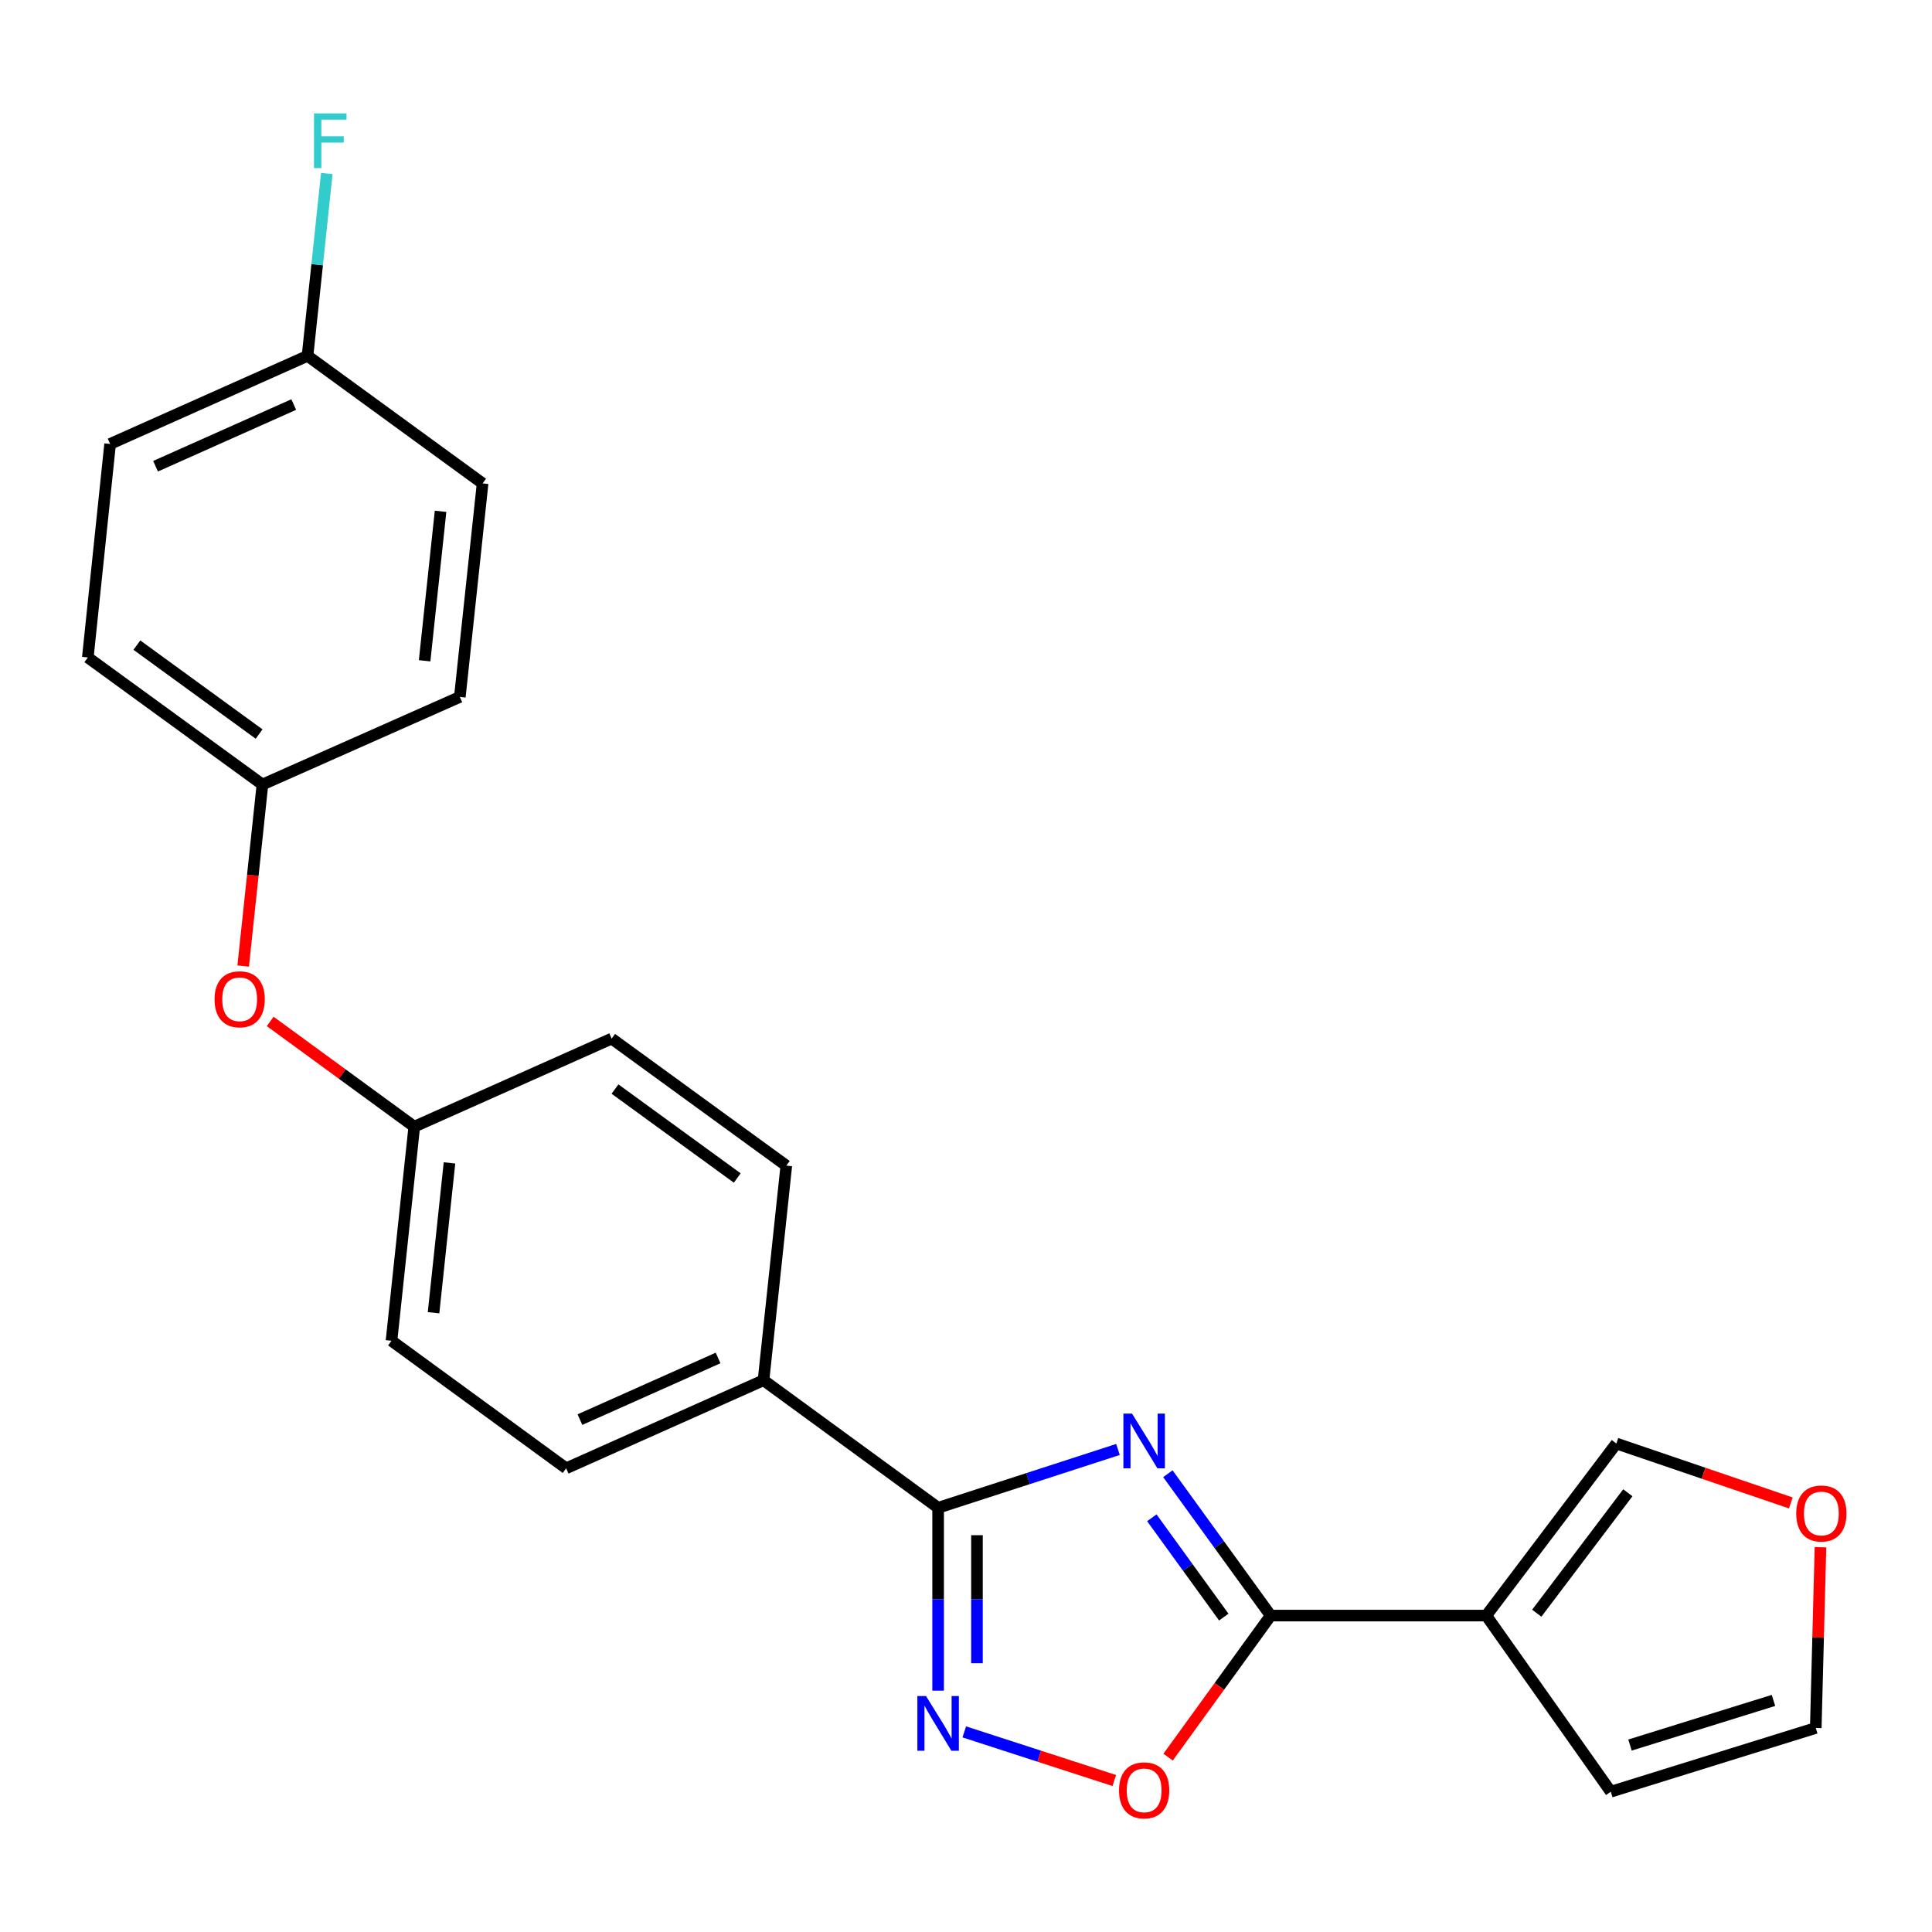 <?xml version='1.0' encoding='iso-8859-1'?>
<svg version='1.1' baseProfile='full'
              xmlns='http://www.w3.org/2000/svg'
                      xmlns:rdkit='http://www.rdkit.org/xml'
                      xmlns:xlink='http://www.w3.org/1999/xlink'
                  xml:space='preserve'
width='1000px' height='1000px' viewBox='0 0 1000 1000'>
<!-- END OF HEADER -->
<rect style='opacity:1.0;fill:#FFFFFF;stroke:none' width='1000' height='1000' x='0' y='0'> </rect>
<path class='bond-0' d='M 604.489,762.796 L 631.09,799.508' style='fill:none;fill-rule:evenodd;stroke:#0000FF;stroke-width:6px;stroke-linecap:butt;stroke-linejoin:miter;stroke-opacity:1' />
<path class='bond-0' d='M 631.09,799.508 L 657.691,836.219' style='fill:none;fill-rule:evenodd;stroke:#000000;stroke-width:6px;stroke-linecap:butt;stroke-linejoin:miter;stroke-opacity:1' />
<path class='bond-0' d='M 596.186,785.608 L 614.807,811.306' style='fill:none;fill-rule:evenodd;stroke:#0000FF;stroke-width:6px;stroke-linecap:butt;stroke-linejoin:miter;stroke-opacity:1' />
<path class='bond-0' d='M 614.807,811.306 L 633.428,837.004' style='fill:none;fill-rule:evenodd;stroke:#000000;stroke-width:6px;stroke-linecap:butt;stroke-linejoin:miter;stroke-opacity:1' />
<path class='bond-1' d='M 578.664,750.237 L 532.116,765.329' style='fill:none;fill-rule:evenodd;stroke:#0000FF;stroke-width:6px;stroke-linecap:butt;stroke-linejoin:miter;stroke-opacity:1' />
<path class='bond-1' d='M 532.116,765.329 L 485.568,780.42' style='fill:none;fill-rule:evenodd;stroke:#000000;stroke-width:6px;stroke-linecap:butt;stroke-linejoin:miter;stroke-opacity:1' />
<path class='bond-3' d='M 657.691,836.219 L 769.289,836.219' style='fill:none;fill-rule:evenodd;stroke:#000000;stroke-width:6px;stroke-linecap:butt;stroke-linejoin:miter;stroke-opacity:1' />
<path class='bond-4' d='M 657.691,836.219 L 631.147,872.856' style='fill:none;fill-rule:evenodd;stroke:#000000;stroke-width:6px;stroke-linecap:butt;stroke-linejoin:miter;stroke-opacity:1' />
<path class='bond-4' d='M 631.147,872.856 L 604.603,909.493' style='fill:none;fill-rule:evenodd;stroke:#FF0000;stroke-width:6px;stroke-linecap:butt;stroke-linejoin:miter;stroke-opacity:1' />
<path class='bond-2' d='M 485.568,780.42 L 485.568,827.75' style='fill:none;fill-rule:evenodd;stroke:#000000;stroke-width:6px;stroke-linecap:butt;stroke-linejoin:miter;stroke-opacity:1' />
<path class='bond-2' d='M 485.568,827.75 L 485.568,875.079' style='fill:none;fill-rule:evenodd;stroke:#0000FF;stroke-width:6px;stroke-linecap:butt;stroke-linejoin:miter;stroke-opacity:1' />
<path class='bond-2' d='M 505.676,794.619 L 505.676,827.75' style='fill:none;fill-rule:evenodd;stroke:#000000;stroke-width:6px;stroke-linecap:butt;stroke-linejoin:miter;stroke-opacity:1' />
<path class='bond-2' d='M 505.676,827.75 L 505.676,860.88' style='fill:none;fill-rule:evenodd;stroke:#0000FF;stroke-width:6px;stroke-linecap:butt;stroke-linejoin:miter;stroke-opacity:1' />
<path class='bond-5' d='M 485.568,780.42 L 395.195,714.411' style='fill:none;fill-rule:evenodd;stroke:#000000;stroke-width:6px;stroke-linecap:butt;stroke-linejoin:miter;stroke-opacity:1' />
<path class='bond-23' d='M 499.111,896.42 L 537.935,909.008' style='fill:none;fill-rule:evenodd;stroke:#0000FF;stroke-width:6px;stroke-linecap:butt;stroke-linejoin:miter;stroke-opacity:1' />
<path class='bond-23' d='M 537.935,909.008 L 576.76,921.596' style='fill:none;fill-rule:evenodd;stroke:#FF0000;stroke-width:6px;stroke-linecap:butt;stroke-linejoin:miter;stroke-opacity:1' />
<path class='bond-6' d='M 769.289,836.219 L 836.627,747.164' style='fill:none;fill-rule:evenodd;stroke:#000000;stroke-width:6px;stroke-linecap:butt;stroke-linejoin:miter;stroke-opacity:1' />
<path class='bond-6' d='M 795.428,834.989 L 842.565,772.65' style='fill:none;fill-rule:evenodd;stroke:#000000;stroke-width:6px;stroke-linecap:butt;stroke-linejoin:miter;stroke-opacity:1' />
<path class='bond-7' d='M 769.289,836.219 L 833.734,927.386' style='fill:none;fill-rule:evenodd;stroke:#000000;stroke-width:6px;stroke-linecap:butt;stroke-linejoin:miter;stroke-opacity:1' />
<path class='bond-11' d='M 395.195,714.411 L 293.037,759.989' style='fill:none;fill-rule:evenodd;stroke:#000000;stroke-width:6px;stroke-linecap:butt;stroke-linejoin:miter;stroke-opacity:1' />
<path class='bond-11' d='M 371.679,702.885 L 300.168,734.789' style='fill:none;fill-rule:evenodd;stroke:#000000;stroke-width:6px;stroke-linecap:butt;stroke-linejoin:miter;stroke-opacity:1' />
<path class='bond-12' d='M 395.195,714.411 L 406.992,603.338' style='fill:none;fill-rule:evenodd;stroke:#000000;stroke-width:6px;stroke-linecap:butt;stroke-linejoin:miter;stroke-opacity:1' />
<path class='bond-8' d='M 836.627,747.164 L 881.777,762.542' style='fill:none;fill-rule:evenodd;stroke:#000000;stroke-width:6px;stroke-linecap:butt;stroke-linejoin:miter;stroke-opacity:1' />
<path class='bond-8' d='M 881.777,762.542 L 926.927,777.92' style='fill:none;fill-rule:evenodd;stroke:#FF0000;stroke-width:6px;stroke-linecap:butt;stroke-linejoin:miter;stroke-opacity:1' />
<path class='bond-9' d='M 833.734,927.386 L 939.836,894.387' style='fill:none;fill-rule:evenodd;stroke:#000000;stroke-width:6px;stroke-linecap:butt;stroke-linejoin:miter;stroke-opacity:1' />
<path class='bond-9' d='M 843.678,903.235 L 917.949,880.136' style='fill:none;fill-rule:evenodd;stroke:#000000;stroke-width:6px;stroke-linecap:butt;stroke-linejoin:miter;stroke-opacity:1' />
<path class='bond-25' d='M 942.272,800.84 L 941.054,847.613' style='fill:none;fill-rule:evenodd;stroke:#FF0000;stroke-width:6px;stroke-linecap:butt;stroke-linejoin:miter;stroke-opacity:1' />
<path class='bond-25' d='M 941.054,847.613 L 939.836,894.387' style='fill:none;fill-rule:evenodd;stroke:#000000;stroke-width:6px;stroke-linecap:butt;stroke-linejoin:miter;stroke-opacity:1' />
<path class='bond-10' d='M 139.851,528.684 L 177.139,555.924' style='fill:none;fill-rule:evenodd;stroke:#FF0000;stroke-width:6px;stroke-linecap:butt;stroke-linejoin:miter;stroke-opacity:1' />
<path class='bond-10' d='M 177.139,555.924 L 214.427,583.163' style='fill:none;fill-rule:evenodd;stroke:#000000;stroke-width:6px;stroke-linecap:butt;stroke-linejoin:miter;stroke-opacity:1' />
<path class='bond-14' d='M 125.869,500.03 L 130.854,453.05' style='fill:none;fill-rule:evenodd;stroke:#FF0000;stroke-width:6px;stroke-linecap:butt;stroke-linejoin:miter;stroke-opacity:1' />
<path class='bond-14' d='M 130.854,453.05 L 135.839,406.07' style='fill:none;fill-rule:evenodd;stroke:#000000;stroke-width:6px;stroke-linecap:butt;stroke-linejoin:miter;stroke-opacity:1' />
<path class='bond-16' d='M 293.037,759.989 L 202.641,693.968' style='fill:none;fill-rule:evenodd;stroke:#000000;stroke-width:6px;stroke-linecap:butt;stroke-linejoin:miter;stroke-opacity:1' />
<path class='bond-17' d='M 406.992,603.338 L 316.596,537.575' style='fill:none;fill-rule:evenodd;stroke:#000000;stroke-width:6px;stroke-linecap:butt;stroke-linejoin:miter;stroke-opacity:1' />
<path class='bond-17' d='M 381.603,609.734 L 318.326,563.699' style='fill:none;fill-rule:evenodd;stroke:#000000;stroke-width:6px;stroke-linecap:butt;stroke-linejoin:miter;stroke-opacity:1' />
<path class='bond-13' d='M 214.427,583.163 L 316.596,537.575' style='fill:none;fill-rule:evenodd;stroke:#000000;stroke-width:6px;stroke-linecap:butt;stroke-linejoin:miter;stroke-opacity:1' />
<path class='bond-24' d='M 214.427,583.163 L 202.641,693.968' style='fill:none;fill-rule:evenodd;stroke:#000000;stroke-width:6px;stroke-linecap:butt;stroke-linejoin:miter;stroke-opacity:1' />
<path class='bond-24' d='M 232.654,601.911 L 224.404,679.474' style='fill:none;fill-rule:evenodd;stroke:#000000;stroke-width:6px;stroke-linecap:butt;stroke-linejoin:miter;stroke-opacity:1' />
<path class='bond-19' d='M 135.839,406.07 L 238.009,360.727' style='fill:none;fill-rule:evenodd;stroke:#000000;stroke-width:6px;stroke-linecap:butt;stroke-linejoin:miter;stroke-opacity:1' />
<path class='bond-20' d='M 135.839,406.07 L 45.455,340.306' style='fill:none;fill-rule:evenodd;stroke:#000000;stroke-width:6px;stroke-linecap:butt;stroke-linejoin:miter;stroke-opacity:1' />
<path class='bond-20' d='M 134.111,379.946 L 70.843,333.912' style='fill:none;fill-rule:evenodd;stroke:#000000;stroke-width:6px;stroke-linecap:butt;stroke-linejoin:miter;stroke-opacity:1' />
<path class='bond-15' d='M 159.175,184.192 L 56.994,229.792' style='fill:none;fill-rule:evenodd;stroke:#000000;stroke-width:6px;stroke-linecap:butt;stroke-linejoin:miter;stroke-opacity:1' />
<path class='bond-15' d='M 152.042,209.394 L 80.516,241.314' style='fill:none;fill-rule:evenodd;stroke:#000000;stroke-width:6px;stroke-linecap:butt;stroke-linejoin:miter;stroke-opacity:1' />
<path class='bond-18' d='M 159.175,184.192 L 164.165,137.001' style='fill:none;fill-rule:evenodd;stroke:#000000;stroke-width:6px;stroke-linecap:butt;stroke-linejoin:miter;stroke-opacity:1' />
<path class='bond-18' d='M 164.165,137.001 L 169.156,89.81' style='fill:none;fill-rule:evenodd;stroke:#33CCCC;stroke-width:6px;stroke-linecap:butt;stroke-linejoin:miter;stroke-opacity:1' />
<path class='bond-26' d='M 159.175,184.192 L 249.794,250.213' style='fill:none;fill-rule:evenodd;stroke:#000000;stroke-width:6px;stroke-linecap:butt;stroke-linejoin:miter;stroke-opacity:1' />
<path class='bond-21' d='M 238.009,360.727 L 249.794,250.213' style='fill:none;fill-rule:evenodd;stroke:#000000;stroke-width:6px;stroke-linecap:butt;stroke-linejoin:miter;stroke-opacity:1' />
<path class='bond-21' d='M 219.782,342.018 L 228.032,264.657' style='fill:none;fill-rule:evenodd;stroke:#000000;stroke-width:6px;stroke-linecap:butt;stroke-linejoin:miter;stroke-opacity:1' />
<path class='bond-22' d='M 45.455,340.306 L 56.994,229.792' style='fill:none;fill-rule:evenodd;stroke:#000000;stroke-width:6px;stroke-linecap:butt;stroke-linejoin:miter;stroke-opacity:1' />
<path  class='atom-0' d='M 585.947 731.686
L 595.227 746.686
Q 596.147 748.166, 597.627 750.846
Q 599.107 753.526, 599.187 753.686
L 599.187 731.686
L 602.947 731.686
L 602.947 760.006
L 599.067 760.006
L 589.107 743.606
Q 587.947 741.686, 586.707 739.486
Q 585.507 737.286, 585.147 736.606
L 585.147 760.006
L 581.467 760.006
L 581.467 731.686
L 585.947 731.686
' fill='#0000FF'/>
<path  class='atom-3' d='M 479.308 877.869
L 488.588 892.869
Q 489.508 894.349, 490.988 897.029
Q 492.468 899.709, 492.548 899.869
L 492.548 877.869
L 496.308 877.869
L 496.308 906.189
L 492.428 906.189
L 482.468 889.789
Q 481.308 887.869, 480.068 885.669
Q 478.868 883.469, 478.508 882.789
L 478.508 906.189
L 474.828 906.189
L 474.828 877.869
L 479.308 877.869
' fill='#0000FF'/>
<path  class='atom-5' d='M 579.207 926.684
Q 579.207 919.884, 582.567 916.084
Q 585.927 912.284, 592.207 912.284
Q 598.487 912.284, 601.847 916.084
Q 605.207 919.884, 605.207 926.684
Q 605.207 933.564, 601.807 937.484
Q 598.407 941.364, 592.207 941.364
Q 585.967 941.364, 582.567 937.484
Q 579.207 933.604, 579.207 926.684
M 592.207 938.164
Q 596.527 938.164, 598.847 935.284
Q 601.207 932.364, 601.207 926.684
Q 601.207 921.124, 598.847 918.324
Q 596.527 915.484, 592.207 915.484
Q 587.887 915.484, 585.527 918.284
Q 583.207 921.084, 583.207 926.684
Q 583.207 932.404, 585.527 935.284
Q 587.887 938.164, 592.207 938.164
' fill='#FF0000'/>
<path  class='atom-9' d='M 929.729 783.382
Q 929.729 776.582, 933.089 772.782
Q 936.449 768.982, 942.729 768.982
Q 949.009 768.982, 952.369 772.782
Q 955.729 776.582, 955.729 783.382
Q 955.729 790.262, 952.329 794.182
Q 948.929 798.062, 942.729 798.062
Q 936.489 798.062, 933.089 794.182
Q 929.729 790.302, 929.729 783.382
M 942.729 794.862
Q 947.049 794.862, 949.369 791.982
Q 951.729 789.062, 951.729 783.382
Q 951.729 777.822, 949.369 775.022
Q 947.049 772.182, 942.729 772.182
Q 938.409 772.182, 936.049 774.982
Q 933.729 777.782, 933.729 783.382
Q 933.729 789.102, 936.049 791.982
Q 938.409 794.862, 942.729 794.862
' fill='#FF0000'/>
<path  class='atom-11' d='M 111.053 517.223
Q 111.053 510.423, 114.413 506.623
Q 117.773 502.823, 124.053 502.823
Q 130.333 502.823, 133.693 506.623
Q 137.053 510.423, 137.053 517.223
Q 137.053 524.103, 133.653 528.023
Q 130.253 531.903, 124.053 531.903
Q 117.813 531.903, 114.413 528.023
Q 111.053 524.143, 111.053 517.223
M 124.053 528.703
Q 128.373 528.703, 130.693 525.823
Q 133.053 522.903, 133.053 517.223
Q 133.053 511.663, 130.693 508.863
Q 128.373 506.023, 124.053 506.023
Q 119.733 506.023, 117.373 508.823
Q 115.053 511.623, 115.053 517.223
Q 115.053 522.943, 117.373 525.823
Q 119.733 528.703, 124.053 528.703
' fill='#FF0000'/>
<path  class='atom-19' d='M 162.529 58.691
L 179.369 58.691
L 179.369 61.931
L 166.329 61.931
L 166.329 70.531
L 177.929 70.531
L 177.929 73.811
L 166.329 73.811
L 166.329 87.011
L 162.529 87.011
L 162.529 58.691
' fill='#33CCCC'/>
</svg>
